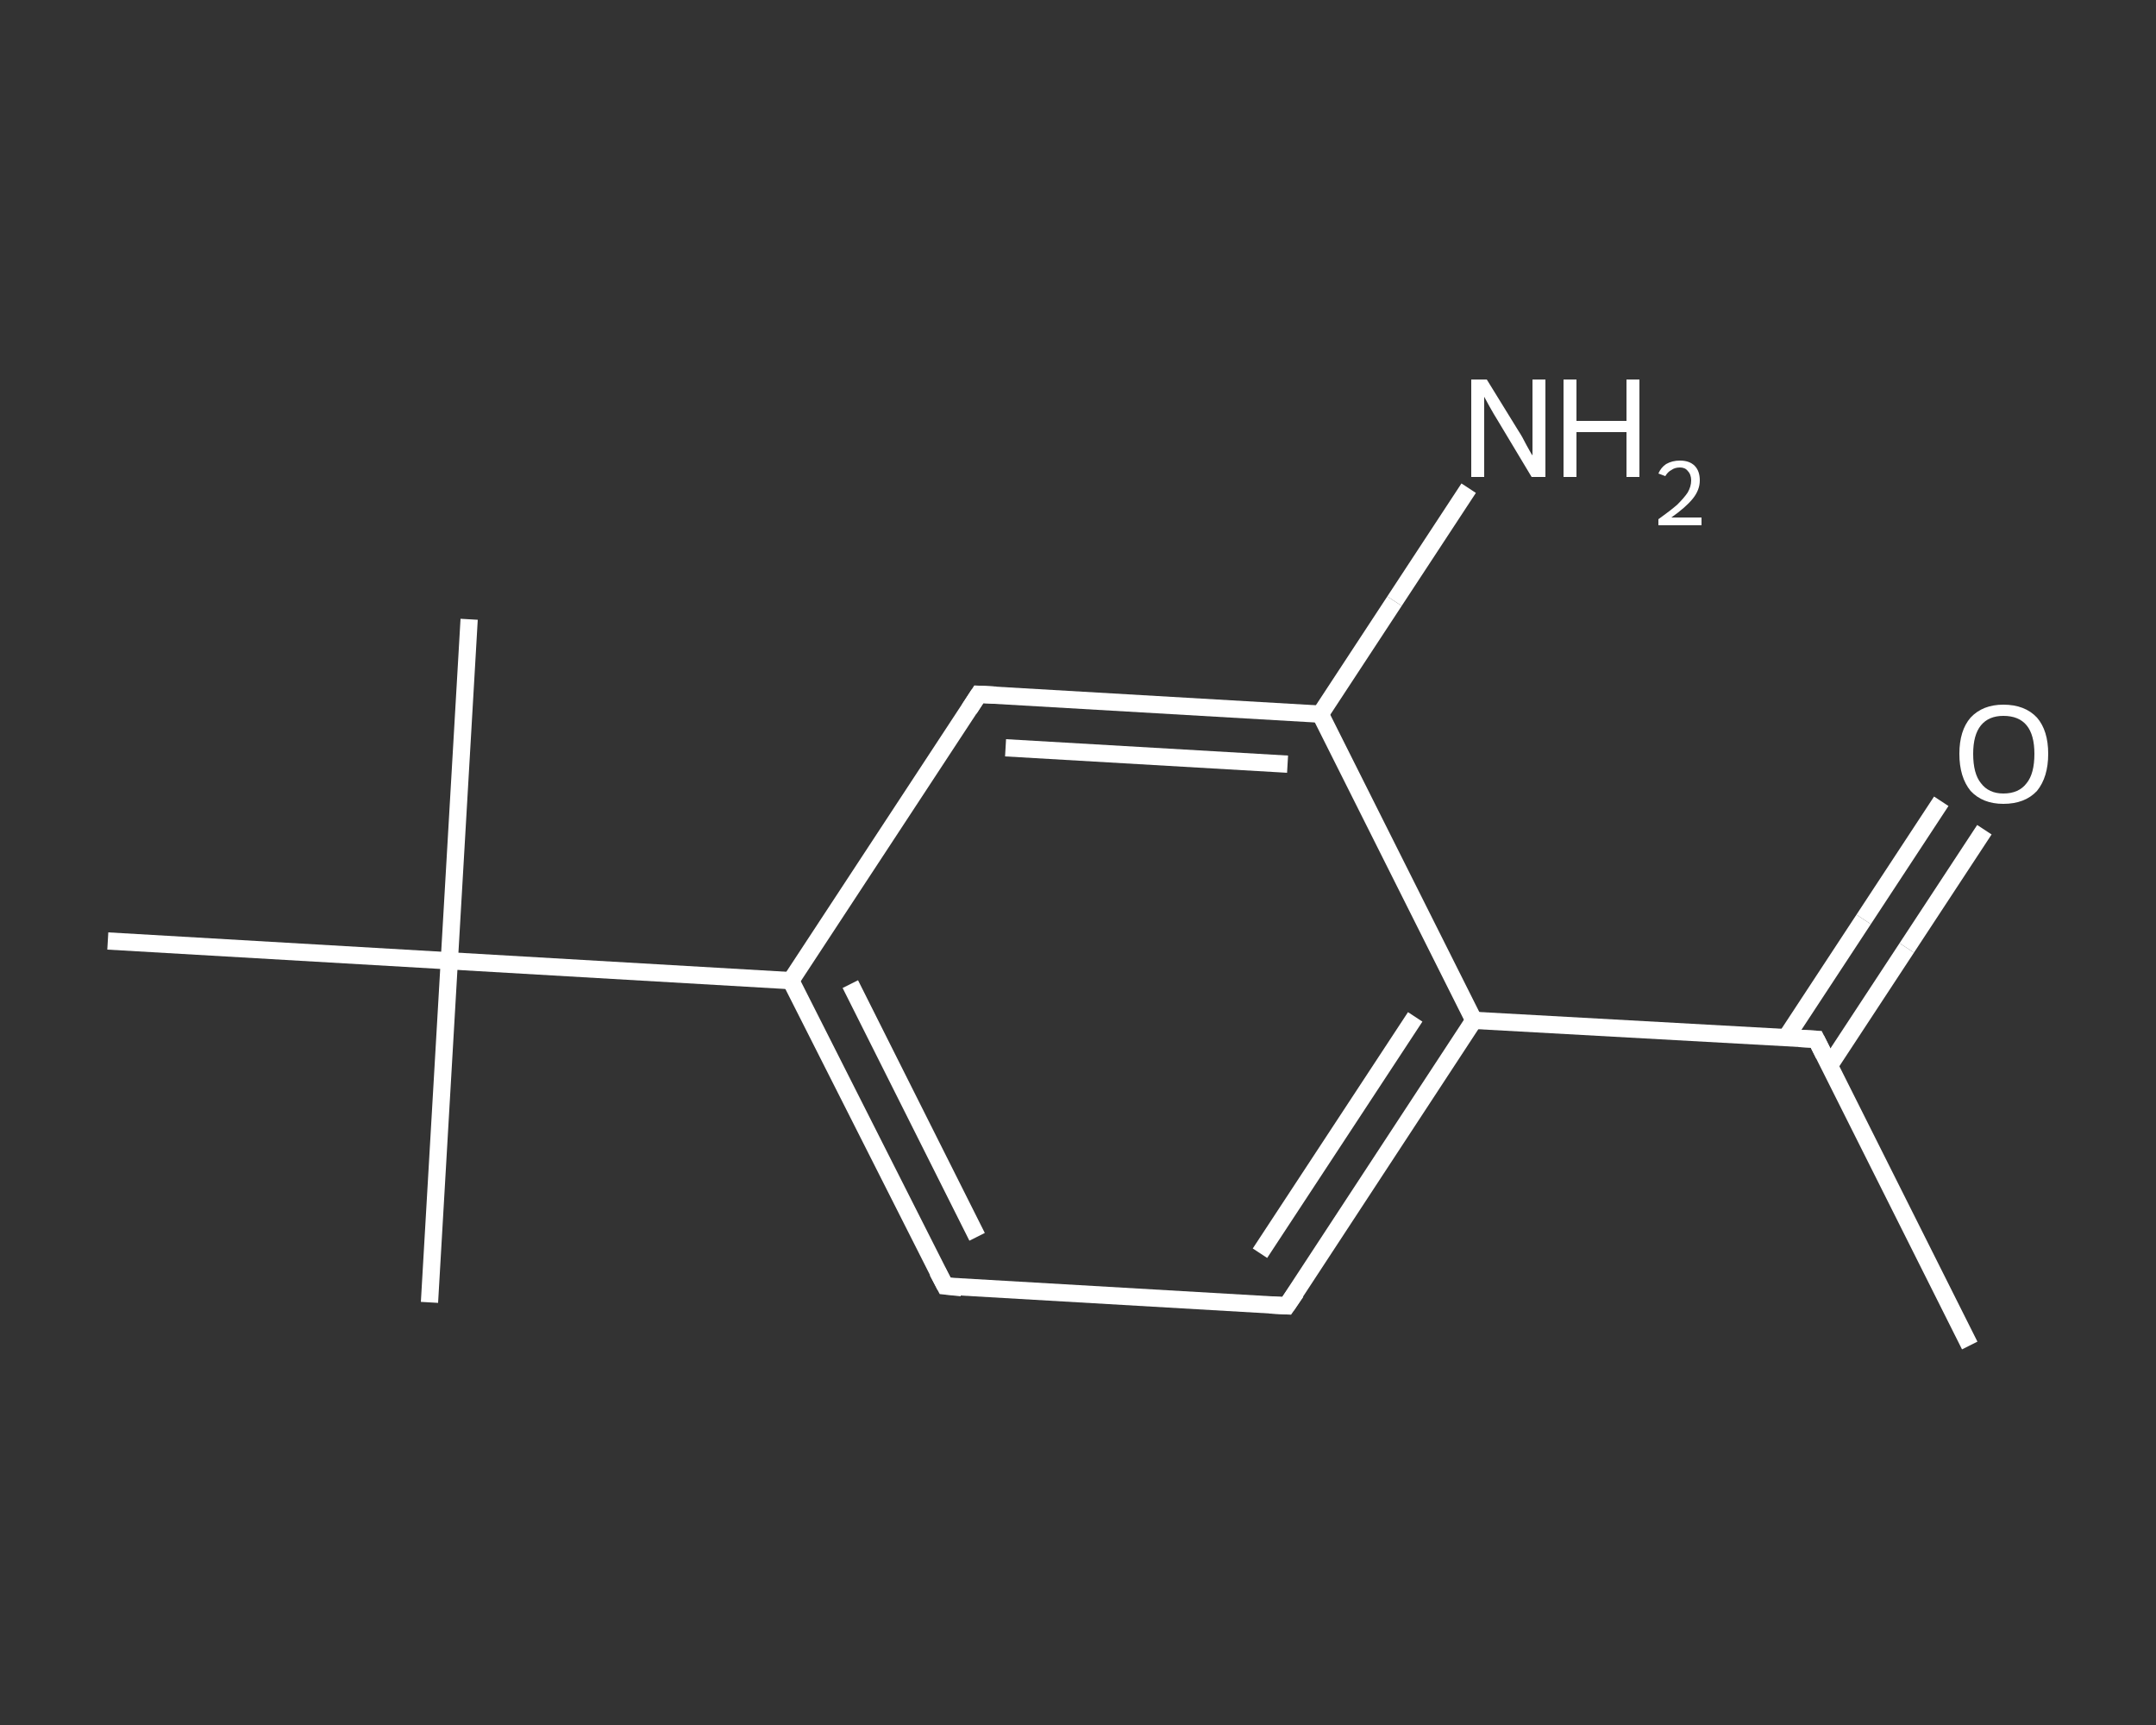 <?xml version='1.0' encoding='iso-8859-1'?>
<svg version='1.1' baseProfile='full'
              xmlns='http://www.w3.org/2000/svg'
                      xmlns:rdkit='http://www.rdkit.org/xml'
                      xmlns:xlink='http://www.w3.org/1999/xlink'
                  xml:space='preserve'
width='250px' height='200px' viewBox='0 0 250 200'>
<rect x="0" y="0" width="250" height="200" fill="#333333" stroke="none"/>
<!-- END OF HEADER -->
<rect style='opacity:1.0;fill:transparent;stroke:none' width='250.0' height='200.0' x='0.0' y='0.0'> </rect>
<path class='bond-0 atom-0 atom-1' d='M 228.4,156.0 L 210.6,120.5' style='fill:none;fill-rule:evenodd;stroke:#FFFFFF;stroke-width:2.0px;stroke-linecap:butt;stroke-linejoin:miter;stroke-opacity:1' />
<path class='bond-1 atom-1 atom-2' d='M 212.1,123.6 L 221.1,109.9' style='fill:none;fill-rule:evenodd;stroke:#FFFFFF;stroke-width:2.0px;stroke-linecap:butt;stroke-linejoin:miter;stroke-opacity:1' />
<path class='bond-1 atom-1 atom-2' d='M 221.1,109.9 L 230.1,96.2' style='fill:none;fill-rule:evenodd;stroke:#FFFFFF;stroke-width:2.0px;stroke-linecap:butt;stroke-linejoin:miter;stroke-opacity:1' />
<path class='bond-1 atom-1 atom-2' d='M 207.1,120.3 L 216.1,106.6' style='fill:none;fill-rule:evenodd;stroke:#FFFFFF;stroke-width:2.0px;stroke-linecap:butt;stroke-linejoin:miter;stroke-opacity:1' />
<path class='bond-1 atom-1 atom-2' d='M 216.1,106.6 L 225.1,92.9' style='fill:none;fill-rule:evenodd;stroke:#FFFFFF;stroke-width:2.0px;stroke-linecap:butt;stroke-linejoin:miter;stroke-opacity:1' />
<path class='bond-2 atom-1 atom-3' d='M 210.6,120.5 L 170.9,118.3' style='fill:none;fill-rule:evenodd;stroke:#FFFFFF;stroke-width:2.0px;stroke-linecap:butt;stroke-linejoin:miter;stroke-opacity:1' />
<path class='bond-3 atom-3 atom-4' d='M 170.9,118.3 L 149.2,151.4' style='fill:none;fill-rule:evenodd;stroke:#FFFFFF;stroke-width:2.0px;stroke-linecap:butt;stroke-linejoin:miter;stroke-opacity:1' />
<path class='bond-3 atom-3 atom-4' d='M 164.1,117.9 L 146.1,145.3' style='fill:none;fill-rule:evenodd;stroke:#FFFFFF;stroke-width:2.0px;stroke-linecap:butt;stroke-linejoin:miter;stroke-opacity:1' />
<path class='bond-4 atom-4 atom-5' d='M 149.2,151.4 L 109.6,149.1' style='fill:none;fill-rule:evenodd;stroke:#FFFFFF;stroke-width:2.0px;stroke-linecap:butt;stroke-linejoin:miter;stroke-opacity:1' />
<path class='bond-5 atom-5 atom-6' d='M 109.6,149.1 L 91.7,113.7' style='fill:none;fill-rule:evenodd;stroke:#FFFFFF;stroke-width:2.0px;stroke-linecap:butt;stroke-linejoin:miter;stroke-opacity:1' />
<path class='bond-5 atom-5 atom-6' d='M 113.3,143.4 L 98.6,114.1' style='fill:none;fill-rule:evenodd;stroke:#FFFFFF;stroke-width:2.0px;stroke-linecap:butt;stroke-linejoin:miter;stroke-opacity:1' />
<path class='bond-6 atom-6 atom-7' d='M 91.7,113.7 L 52.1,111.4' style='fill:none;fill-rule:evenodd;stroke:#FFFFFF;stroke-width:2.0px;stroke-linecap:butt;stroke-linejoin:miter;stroke-opacity:1' />
<path class='bond-7 atom-7 atom-8' d='M 52.1,111.4 L 54.4,71.8' style='fill:none;fill-rule:evenodd;stroke:#FFFFFF;stroke-width:2.0px;stroke-linecap:butt;stroke-linejoin:miter;stroke-opacity:1' />
<path class='bond-8 atom-7 atom-9' d='M 52.1,111.4 L 49.8,151.0' style='fill:none;fill-rule:evenodd;stroke:#FFFFFF;stroke-width:2.0px;stroke-linecap:butt;stroke-linejoin:miter;stroke-opacity:1' />
<path class='bond-9 atom-7 atom-10' d='M 52.1,111.4 L 12.5,109.1' style='fill:none;fill-rule:evenodd;stroke:#FFFFFF;stroke-width:2.0px;stroke-linecap:butt;stroke-linejoin:miter;stroke-opacity:1' />
<path class='bond-10 atom-6 atom-11' d='M 91.7,113.7 L 113.5,80.5' style='fill:none;fill-rule:evenodd;stroke:#FFFFFF;stroke-width:2.0px;stroke-linecap:butt;stroke-linejoin:miter;stroke-opacity:1' />
<path class='bond-11 atom-11 atom-12' d='M 113.5,80.5 L 153.1,82.8' style='fill:none;fill-rule:evenodd;stroke:#FFFFFF;stroke-width:2.0px;stroke-linecap:butt;stroke-linejoin:miter;stroke-opacity:1' />
<path class='bond-11 atom-11 atom-12' d='M 116.6,86.7 L 149.3,88.6' style='fill:none;fill-rule:evenodd;stroke:#FFFFFF;stroke-width:2.0px;stroke-linecap:butt;stroke-linejoin:miter;stroke-opacity:1' />
<path class='bond-12 atom-12 atom-13' d='M 153.1,82.8 L 161.7,69.7' style='fill:none;fill-rule:evenodd;stroke:#FFFFFF;stroke-width:2.0px;stroke-linecap:butt;stroke-linejoin:miter;stroke-opacity:1' />
<path class='bond-12 atom-12 atom-13' d='M 161.7,69.7 L 170.3,56.6' style='fill:none;fill-rule:evenodd;stroke:#FFFFFF;stroke-width:2.0px;stroke-linecap:butt;stroke-linejoin:miter;stroke-opacity:1' />
<path class='bond-13 atom-12 atom-3' d='M 153.1,82.8 L 170.9,118.3' style='fill:none;fill-rule:evenodd;stroke:#FFFFFF;stroke-width:2.0px;stroke-linecap:butt;stroke-linejoin:miter;stroke-opacity:1' />
<path d='M 211.5,122.3 L 210.6,120.5 L 208.6,120.4' style='fill:none;stroke:#FFFFFF;stroke-width:2.0px;stroke-linecap:butt;stroke-linejoin:miter;stroke-opacity:1;' />
<path d='M 150.3,149.8 L 149.2,151.4 L 147.2,151.3' style='fill:none;stroke:#FFFFFF;stroke-width:2.0px;stroke-linecap:butt;stroke-linejoin:miter;stroke-opacity:1;' />
<path d='M 111.5,149.3 L 109.6,149.1 L 108.7,147.4' style='fill:none;stroke:#FFFFFF;stroke-width:2.0px;stroke-linecap:butt;stroke-linejoin:miter;stroke-opacity:1;' />
<path d='M 112.4,82.2 L 113.5,80.5 L 115.5,80.6' style='fill:none;stroke:#FFFFFF;stroke-width:2.0px;stroke-linecap:butt;stroke-linejoin:miter;stroke-opacity:1;' />
<path class='atom-2' d='M 227.2 87.4
Q 227.2 84.7, 228.5 83.2
Q 229.9 81.7, 232.3 81.7
Q 234.8 81.7, 236.2 83.2
Q 237.5 84.7, 237.5 87.4
Q 237.5 90.1, 236.2 91.7
Q 234.8 93.2, 232.3 93.2
Q 229.9 93.2, 228.5 91.7
Q 227.2 90.1, 227.2 87.4
M 232.3 92.0
Q 234.1 92.0, 235.0 90.8
Q 235.9 89.7, 235.9 87.4
Q 235.9 85.2, 235.0 84.1
Q 234.1 83.0, 232.3 83.0
Q 230.6 83.0, 229.7 84.1
Q 228.8 85.2, 228.8 87.4
Q 228.8 89.7, 229.7 90.8
Q 230.6 92.0, 232.3 92.0
' fill='#FFFFFF'/>
<path class='atom-13' d='M 172.4 44.0
L 176.1 50.0
Q 176.5 50.6, 177.0 51.6
Q 177.6 52.7, 177.7 52.8
L 177.7 44.0
L 179.2 44.0
L 179.2 55.3
L 177.6 55.3
L 173.7 48.8
Q 173.2 48.0, 172.7 47.1
Q 172.2 46.2, 172.1 46.0
L 172.1 55.3
L 170.6 55.3
L 170.6 44.0
L 172.4 44.0
' fill='#FFFFFF'/>
<path class='atom-13' d='M 181.3 44.0
L 182.8 44.0
L 182.8 48.8
L 188.6 48.8
L 188.6 44.0
L 190.1 44.0
L 190.1 55.3
L 188.6 55.3
L 188.6 50.1
L 182.8 50.1
L 182.8 55.3
L 181.3 55.3
L 181.3 44.0
' fill='#FFFFFF'/>
<path class='atom-13' d='M 192.3 54.9
Q 192.6 54.2, 193.2 53.8
Q 193.9 53.4, 194.8 53.4
Q 195.9 53.4, 196.5 54.0
Q 197.1 54.6, 197.1 55.7
Q 197.1 56.8, 196.3 57.8
Q 195.5 58.8, 193.8 60.0
L 197.3 60.0
L 197.3 60.9
L 192.3 60.9
L 192.3 60.2
Q 193.7 59.2, 194.5 58.5
Q 195.3 57.7, 195.7 57.1
Q 196.1 56.4, 196.1 55.7
Q 196.1 55.0, 195.7 54.6
Q 195.4 54.2, 194.8 54.2
Q 194.2 54.2, 193.8 54.5
Q 193.4 54.7, 193.1 55.2
L 192.3 54.9
' fill='#FFFFFF'/>
</svg>
